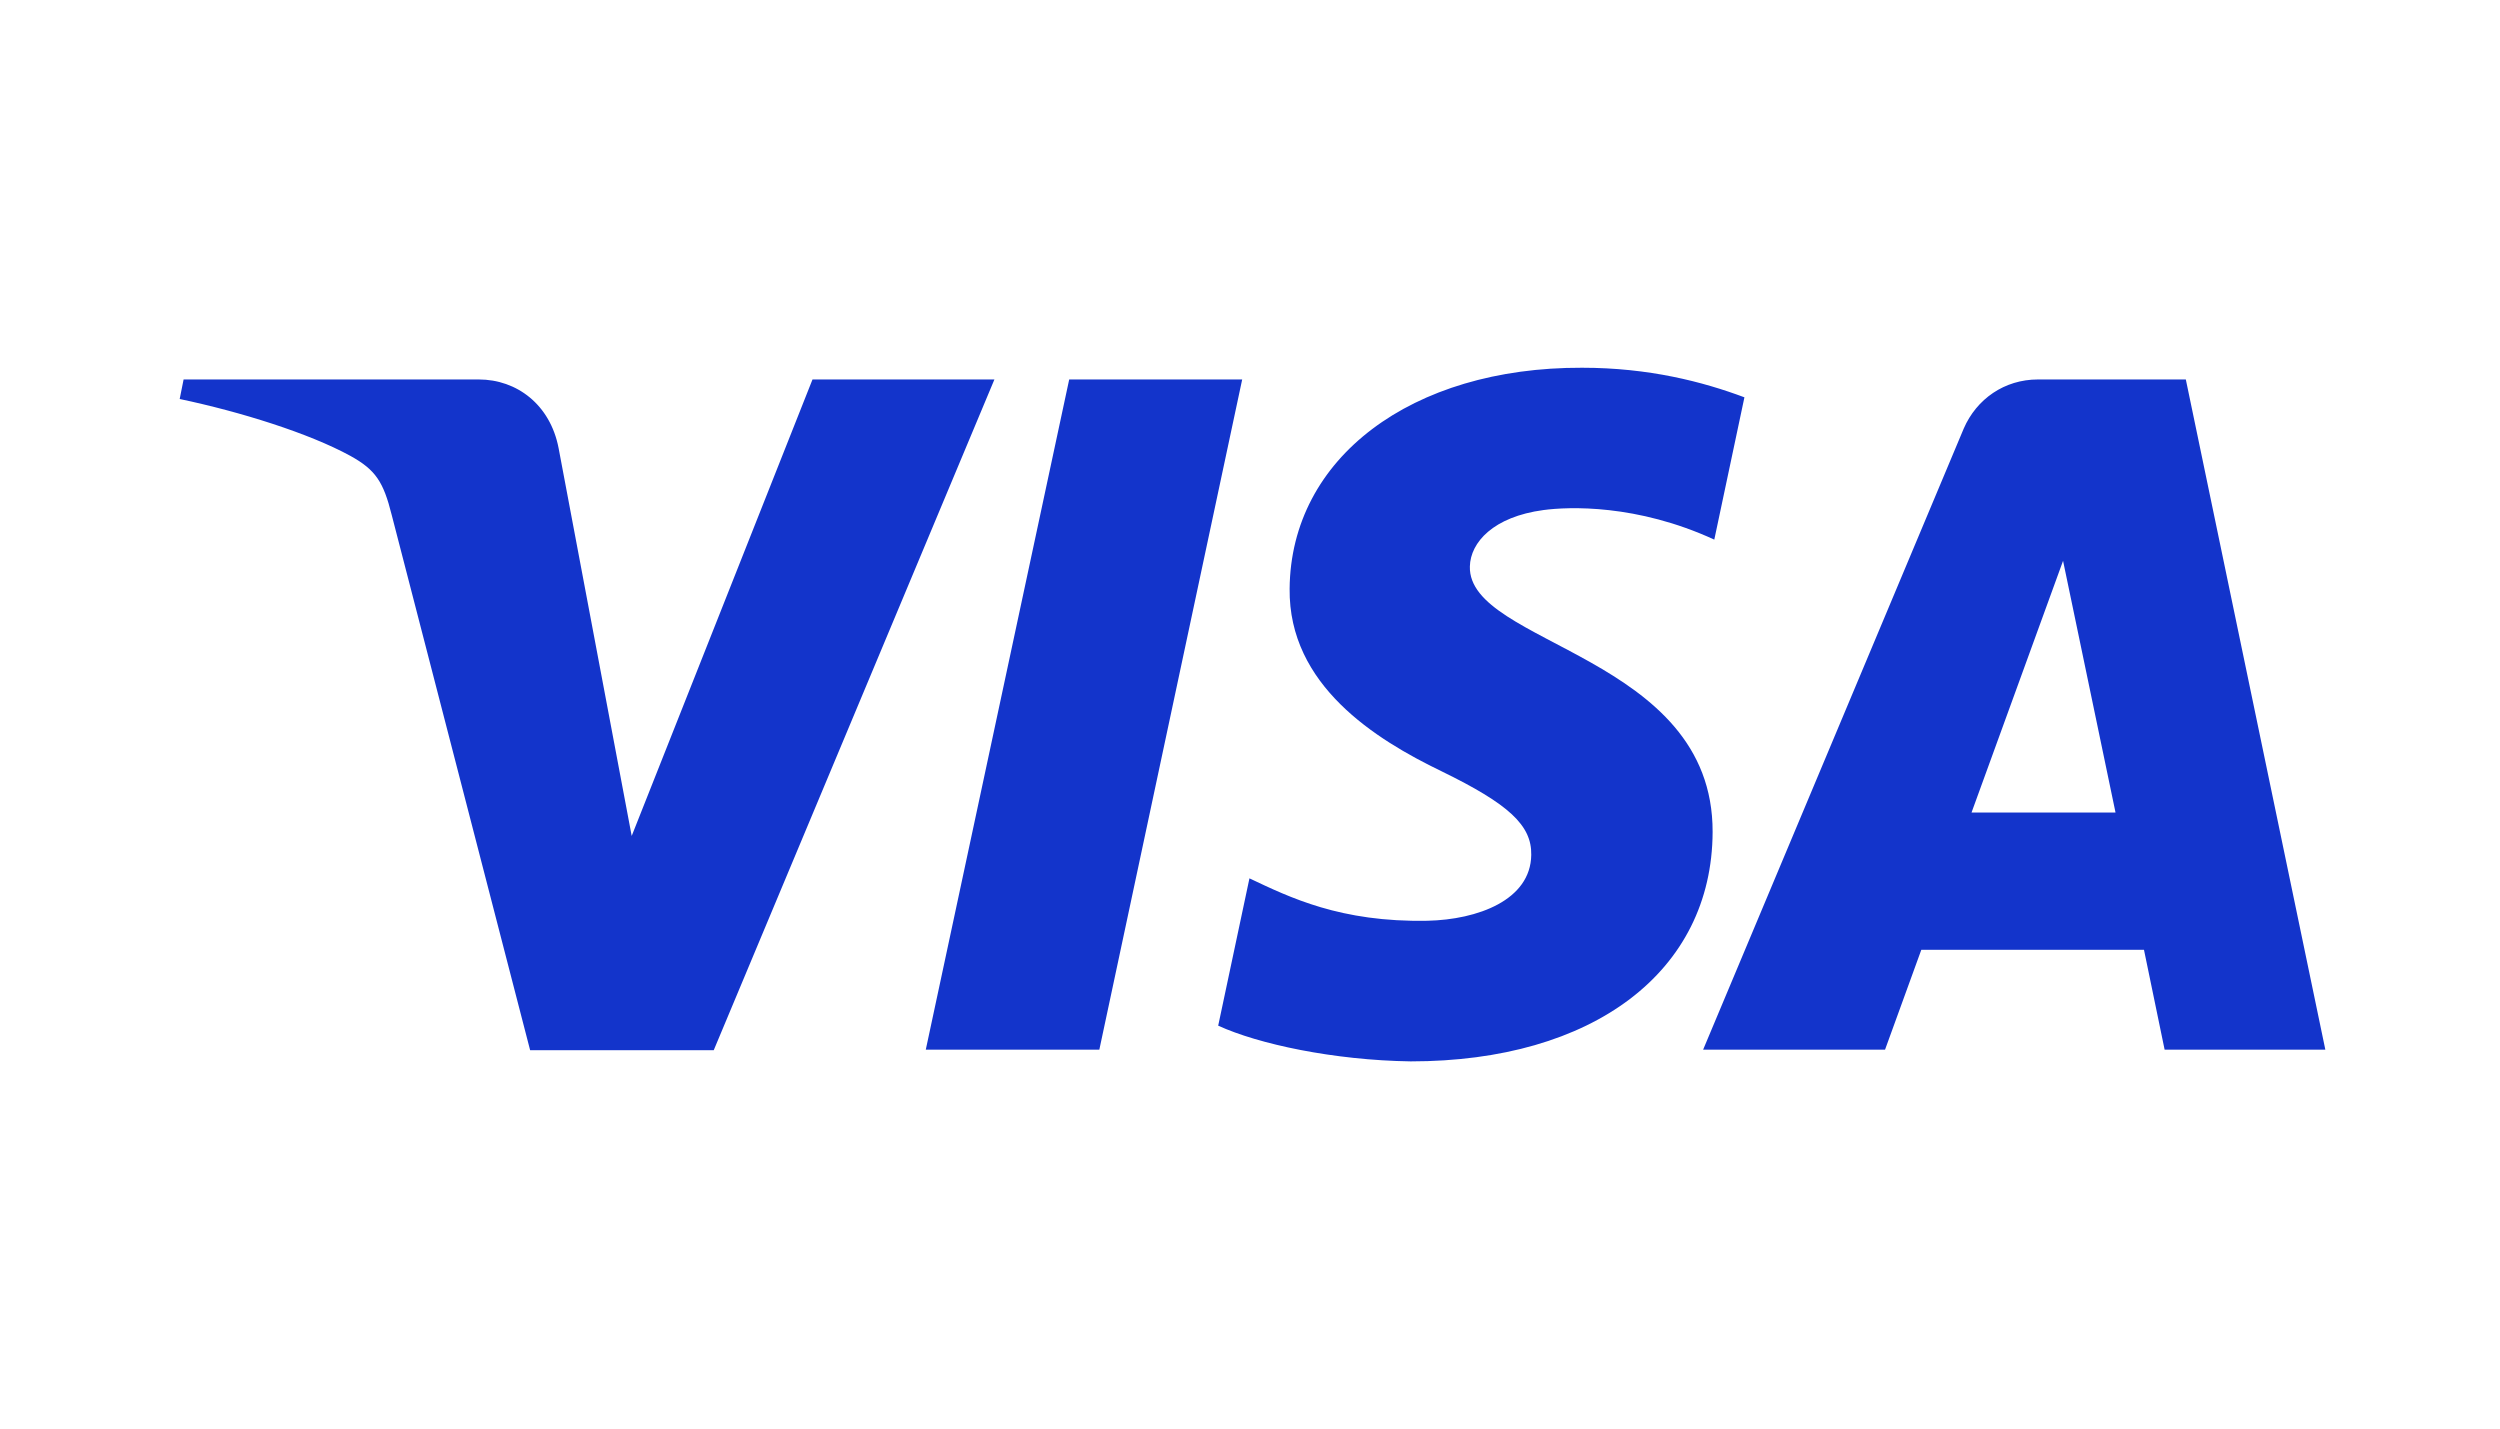 <?xml version="1.0" encoding="utf-8"?>
<!-- Generator: Adobe Illustrator 23.1.0, SVG Export Plug-In . SVG Version: 6.00 Build 0)  -->
<svg version="1.1" id="图层_1" xmlns="http://www.w3.org/2000/svg" xmlns:xlink="http://www.w3.org/1999/xlink" x="0px" y="0px"
	 viewBox="0 0 448 256" style="enable-background:new 0 0 448 256;" xml:space="preserve">
<style type="text/css">
	.st0{display:none;fill:#FFFFFF;stroke:#000000;stroke-miterlimit:10;}
	.st1{fill-rule:evenodd;clip-rule:evenodd;fill:#1334CB;enable-background:new    ;}
</style>
<rect class="st0" width="448" height="256"/>
<path class="st1" d="M231.1,105.5c-0.2,17.3,15.4,27,27.2,32.7c12.1,5.9,16.2,9.7,16.1,15c-0.1,8.1-9.6,11.6-18.6,11.8
	c-15.6,0.3-24.7-4.2-31.9-7.6l-5.6,26.4c7.2,3.3,20.7,6.2,34.5,6.4c32.7,0,54-16.1,54.1-41.1c0.1-31.7-43.9-33.5-43.5-47.6
	c0.1-4.3,4.2-8.9,13.2-10.1c4.5-0.6,16.7-1.1,30.6,5.3l5.4-25.5c-7.5-2.8-17.1-5.3-29.1-5.3C252.9,65.8,231.3,82.1,231.1,105.5
	 M365.2,68c-6,0-11,3.5-13.3,8.8l-46.7,111.3h32.6l6.5-17.9h39.9l3.7,17.9h28.8L391.7,68L365.2,68L365.2,68z M369.7,100.5l9.4,45.1
	h-25.8L369.7,100.5z M191.6,68l-25.7,120.1h31.1L222.6,68L191.6,68L191.6,68z M145.6,68l-32.4,81.8l-13.1-69.5
	C98.6,72.5,92.6,68,85.8,68H32.9l-0.7,3.5c10.9,2.3,23.1,6.1,30.6,10.2c4.5,2.5,5.9,4.6,7.4,10.6L95,188.2h32.9L178.2,68H145.6z"/>
</svg>
